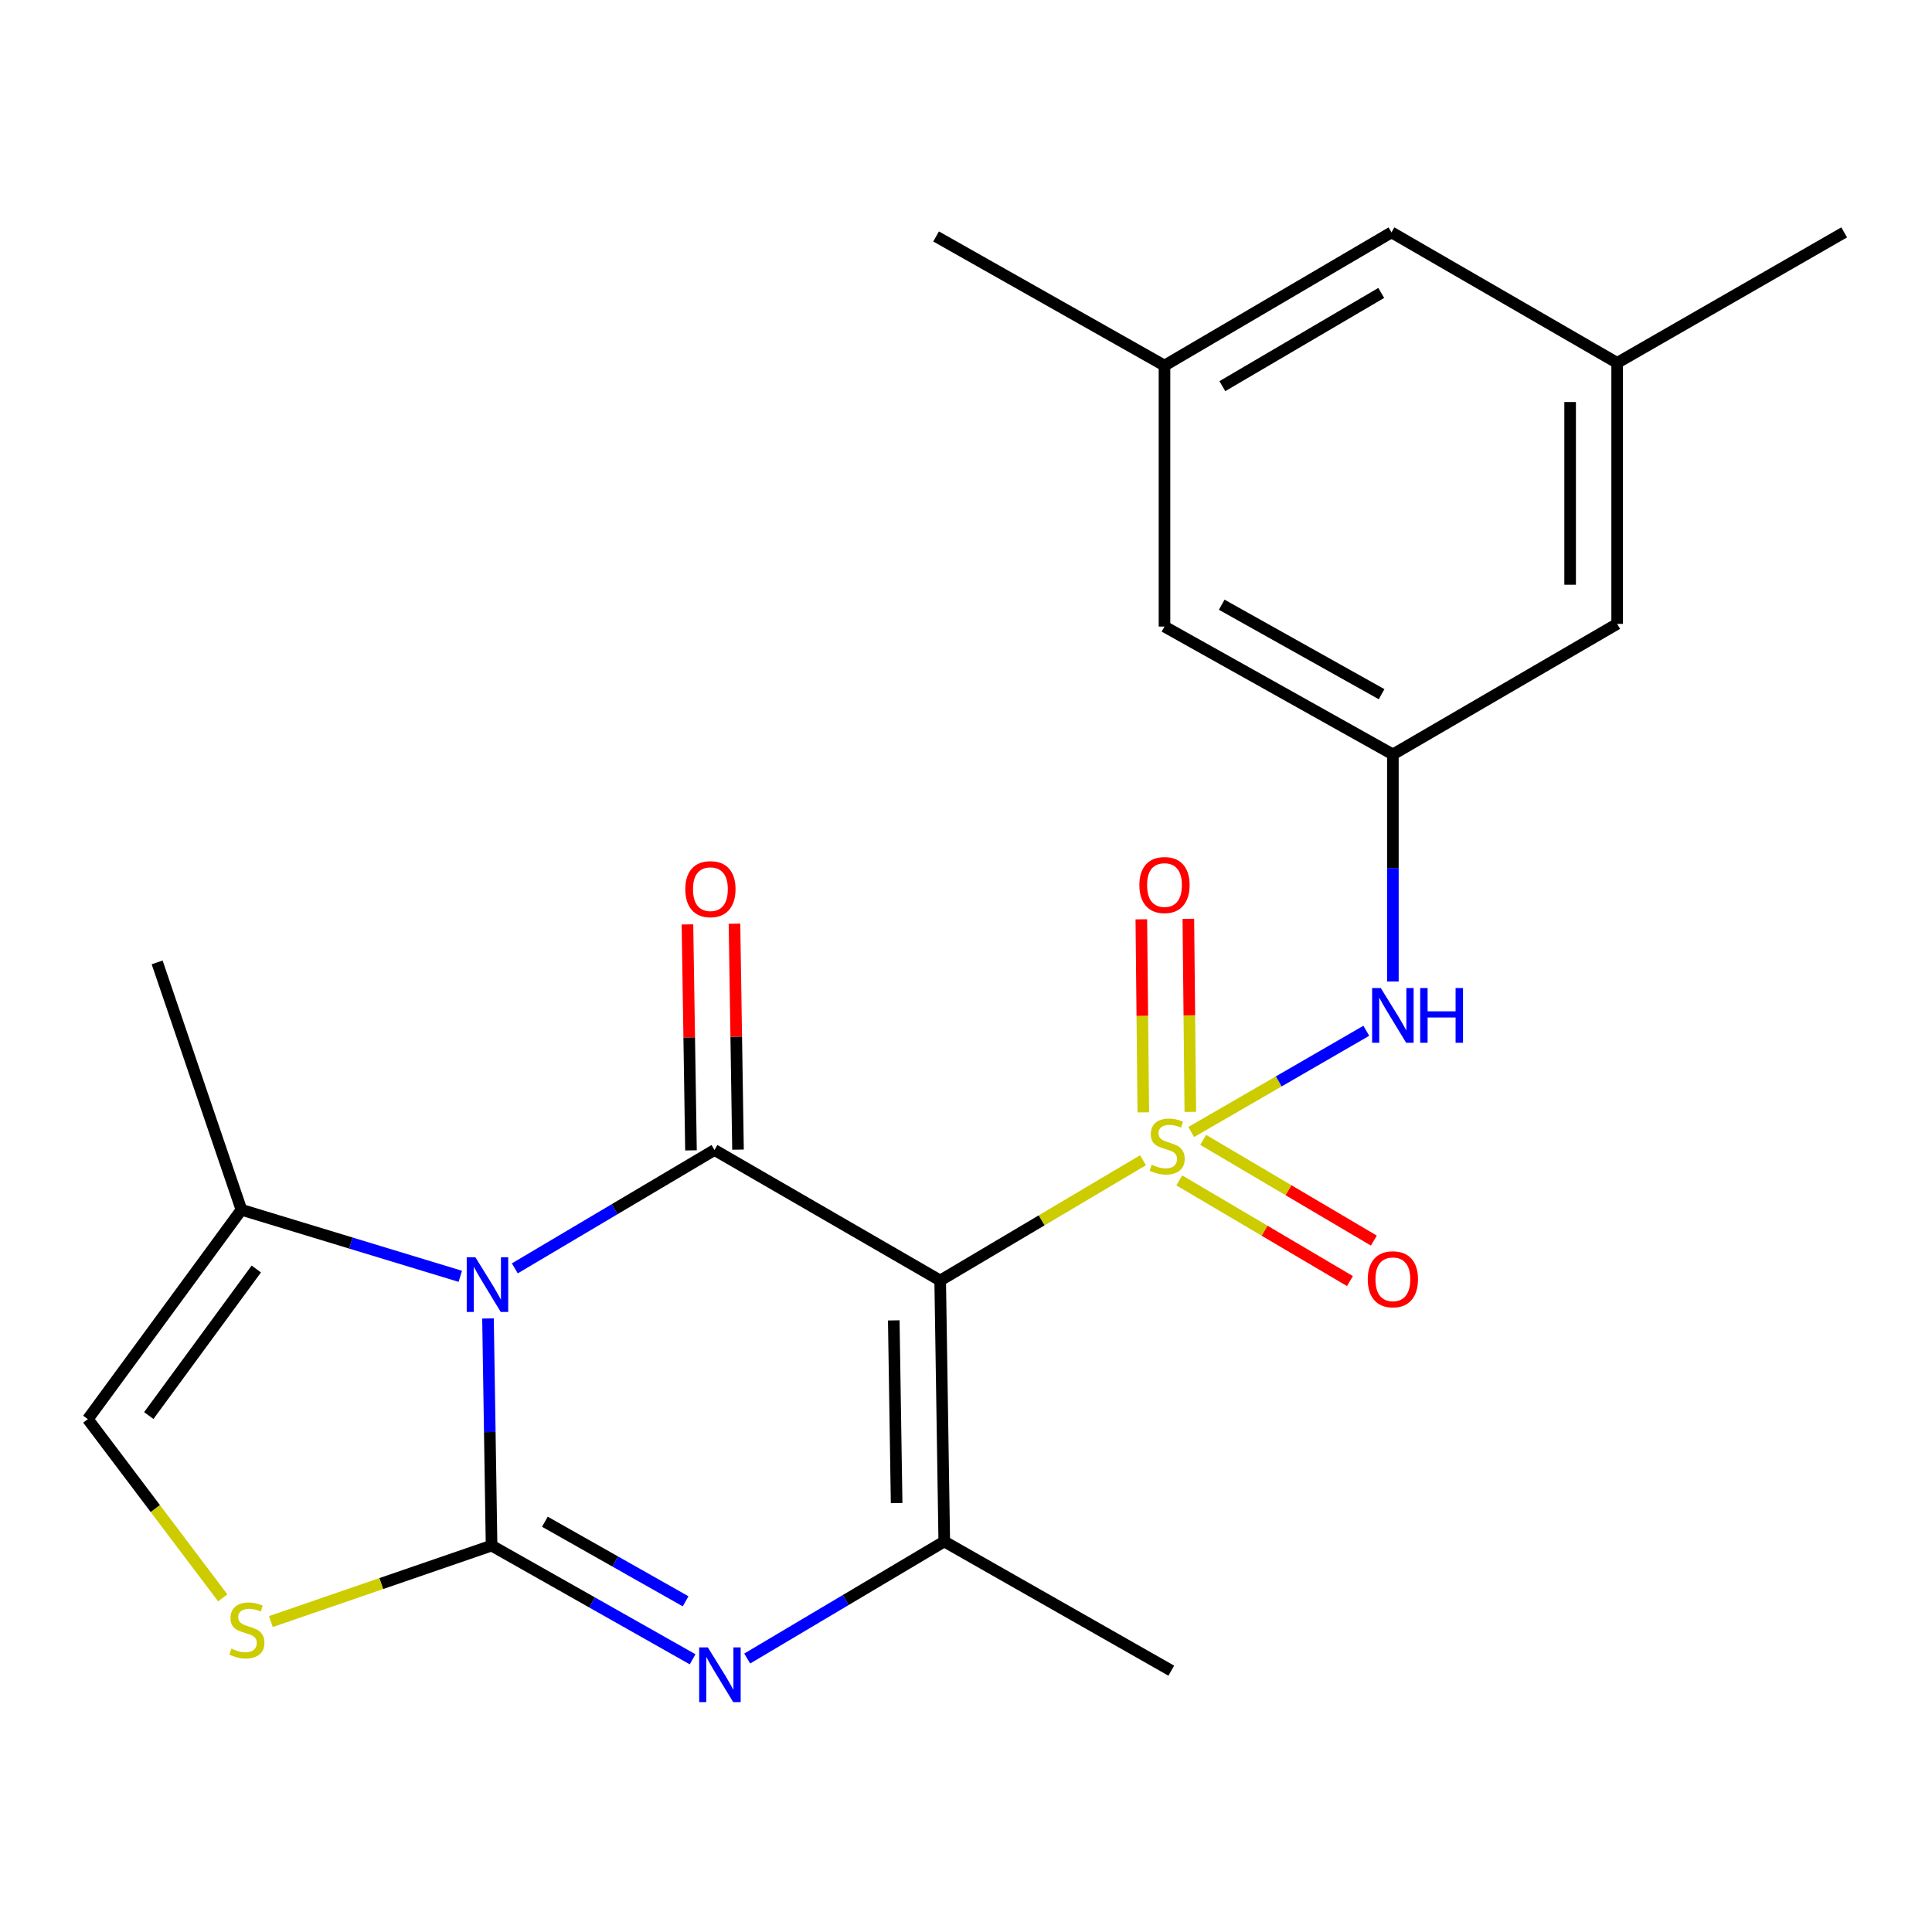 <?xml version='1.0' encoding='iso-8859-1'?>
<svg version='1.1' baseProfile='full'
              xmlns='http://www.w3.org/2000/svg'
                      xmlns:rdkit='http://www.rdkit.org/xml'
                      xmlns:xlink='http://www.w3.org/1999/xlink'
                  xml:space='preserve'
width='1000px' height='1000px' viewBox='0 0 1000 1000'>
<!-- END OF HEADER -->
<rect style='opacity:1.0;fill:#FFFFFF;stroke:none' width='1000' height='1000' x='0' y='0'> </rect>
<path class='bond-0' d='M 591.625,600.534 L 539.132,631.66' style='fill:none;fill-rule:evenodd;stroke:#CCCC00;stroke-width:6px;stroke-linecap:butt;stroke-linejoin:miter;stroke-opacity:1' />
<path class='bond-0' d='M 539.132,631.66 L 486.639,662.786' style='fill:none;fill-rule:evenodd;stroke:#000000;stroke-width:6px;stroke-linecap:butt;stroke-linejoin:miter;stroke-opacity:1' />
<path class='bond-7' d='M 616.573,585.924 L 661.885,559.726' style='fill:none;fill-rule:evenodd;stroke:#CCCC00;stroke-width:6px;stroke-linecap:butt;stroke-linejoin:miter;stroke-opacity:1' />
<path class='bond-7' d='M 661.885,559.726 L 707.196,533.527' style='fill:none;fill-rule:evenodd;stroke:#0000FF;stroke-width:6px;stroke-linecap:butt;stroke-linejoin:miter;stroke-opacity:1' />
<path class='bond-10' d='M 616.111,575.503 L 615.601,525.545' style='fill:none;fill-rule:evenodd;stroke:#CCCC00;stroke-width:6px;stroke-linecap:butt;stroke-linejoin:miter;stroke-opacity:1' />
<path class='bond-10' d='M 615.601,525.545 L 615.091,475.586' style='fill:none;fill-rule:evenodd;stroke:#FF0000;stroke-width:6px;stroke-linecap:butt;stroke-linejoin:miter;stroke-opacity:1' />
<path class='bond-10' d='M 591.77,575.751 L 591.26,525.793' style='fill:none;fill-rule:evenodd;stroke:#CCCC00;stroke-width:6px;stroke-linecap:butt;stroke-linejoin:miter;stroke-opacity:1' />
<path class='bond-10' d='M 591.26,525.793 L 590.75,475.835' style='fill:none;fill-rule:evenodd;stroke:#FF0000;stroke-width:6px;stroke-linecap:butt;stroke-linejoin:miter;stroke-opacity:1' />
<path class='bond-11' d='M 610.405,610.967 L 654.57,637.03' style='fill:none;fill-rule:evenodd;stroke:#CCCC00;stroke-width:6px;stroke-linecap:butt;stroke-linejoin:miter;stroke-opacity:1' />
<path class='bond-11' d='M 654.57,637.03 L 698.735,663.092' style='fill:none;fill-rule:evenodd;stroke:#FF0000;stroke-width:6px;stroke-linecap:butt;stroke-linejoin:miter;stroke-opacity:1' />
<path class='bond-11' d='M 622.776,590.002 L 666.941,616.065' style='fill:none;fill-rule:evenodd;stroke:#CCCC00;stroke-width:6px;stroke-linecap:butt;stroke-linejoin:miter;stroke-opacity:1' />
<path class='bond-11' d='M 666.941,616.065 L 711.107,642.128' style='fill:none;fill-rule:evenodd;stroke:#FF0000;stroke-width:6px;stroke-linecap:butt;stroke-linejoin:miter;stroke-opacity:1' />
<path class='bond-3' d='M 486.639,662.786 L 369.821,595.235' style='fill:none;fill-rule:evenodd;stroke:#000000;stroke-width:6px;stroke-linecap:butt;stroke-linejoin:miter;stroke-opacity:1' />
<path class='bond-5' d='M 486.639,662.786 L 488.748,797.874' style='fill:none;fill-rule:evenodd;stroke:#000000;stroke-width:6px;stroke-linecap:butt;stroke-linejoin:miter;stroke-opacity:1' />
<path class='bond-5' d='M 462.615,683.429 L 464.092,777.991' style='fill:none;fill-rule:evenodd;stroke:#000000;stroke-width:6px;stroke-linecap:butt;stroke-linejoin:miter;stroke-opacity:1' />
<path class='bond-1' d='M 266.468,656.504 L 318.145,625.87' style='fill:none;fill-rule:evenodd;stroke:#0000FF;stroke-width:6px;stroke-linecap:butt;stroke-linejoin:miter;stroke-opacity:1' />
<path class='bond-1' d='M 318.145,625.87 L 369.821,595.235' style='fill:none;fill-rule:evenodd;stroke:#000000;stroke-width:6px;stroke-linecap:butt;stroke-linejoin:miter;stroke-opacity:1' />
<path class='bond-8' d='M 238.246,660.619 L 181.603,643.398' style='fill:none;fill-rule:evenodd;stroke:#0000FF;stroke-width:6px;stroke-linecap:butt;stroke-linejoin:miter;stroke-opacity:1' />
<path class='bond-8' d='M 181.603,643.398 L 124.96,626.177' style='fill:none;fill-rule:evenodd;stroke:#000000;stroke-width:6px;stroke-linecap:butt;stroke-linejoin:miter;stroke-opacity:1' />
<path class='bond-23' d='M 252.589,682.433 L 253.513,741.215' style='fill:none;fill-rule:evenodd;stroke:#0000FF;stroke-width:6px;stroke-linecap:butt;stroke-linejoin:miter;stroke-opacity:1' />
<path class='bond-23' d='M 253.513,741.215 L 254.436,799.997' style='fill:none;fill-rule:evenodd;stroke:#000000;stroke-width:6px;stroke-linecap:butt;stroke-linejoin:miter;stroke-opacity:1' />
<path class='bond-2' d='M 254.436,799.997 L 306.468,829.424' style='fill:none;fill-rule:evenodd;stroke:#000000;stroke-width:6px;stroke-linecap:butt;stroke-linejoin:miter;stroke-opacity:1' />
<path class='bond-2' d='M 306.468,829.424 L 358.499,858.851' style='fill:none;fill-rule:evenodd;stroke:#0000FF;stroke-width:6px;stroke-linecap:butt;stroke-linejoin:miter;stroke-opacity:1' />
<path class='bond-2' d='M 282.029,787.637 L 318.451,808.236' style='fill:none;fill-rule:evenodd;stroke:#000000;stroke-width:6px;stroke-linecap:butt;stroke-linejoin:miter;stroke-opacity:1' />
<path class='bond-2' d='M 318.451,808.236 L 354.873,828.834' style='fill:none;fill-rule:evenodd;stroke:#0000FF;stroke-width:6px;stroke-linecap:butt;stroke-linejoin:miter;stroke-opacity:1' />
<path class='bond-6' d='M 254.436,799.997 L 197.326,819.658' style='fill:none;fill-rule:evenodd;stroke:#000000;stroke-width:6px;stroke-linecap:butt;stroke-linejoin:miter;stroke-opacity:1' />
<path class='bond-6' d='M 197.326,819.658 L 140.216,839.319' style='fill:none;fill-rule:evenodd;stroke:#CCCC00;stroke-width:6px;stroke-linecap:butt;stroke-linejoin:miter;stroke-opacity:1' />
<path class='bond-13' d='M 381.991,595.045 L 381.077,536.569' style='fill:none;fill-rule:evenodd;stroke:#000000;stroke-width:6px;stroke-linecap:butt;stroke-linejoin:miter;stroke-opacity:1' />
<path class='bond-13' d='M 381.077,536.569 L 380.164,478.094' style='fill:none;fill-rule:evenodd;stroke:#FF0000;stroke-width:6px;stroke-linecap:butt;stroke-linejoin:miter;stroke-opacity:1' />
<path class='bond-13' d='M 357.651,595.425 L 356.738,536.95' style='fill:none;fill-rule:evenodd;stroke:#000000;stroke-width:6px;stroke-linecap:butt;stroke-linejoin:miter;stroke-opacity:1' />
<path class='bond-13' d='M 356.738,536.95 L 355.824,478.474' style='fill:none;fill-rule:evenodd;stroke:#FF0000;stroke-width:6px;stroke-linecap:butt;stroke-linejoin:miter;stroke-opacity:1' />
<path class='bond-4' d='M 386.75,858.46 L 437.749,828.167' style='fill:none;fill-rule:evenodd;stroke:#0000FF;stroke-width:6px;stroke-linecap:butt;stroke-linejoin:miter;stroke-opacity:1' />
<path class='bond-4' d='M 437.749,828.167 L 488.748,797.874' style='fill:none;fill-rule:evenodd;stroke:#000000;stroke-width:6px;stroke-linecap:butt;stroke-linejoin:miter;stroke-opacity:1' />
<path class='bond-19' d='M 488.748,797.874 L 606.256,864.735' style='fill:none;fill-rule:evenodd;stroke:#000000;stroke-width:6px;stroke-linecap:butt;stroke-linejoin:miter;stroke-opacity:1' />
<path class='bond-25' d='M 115.291,827.048 L 80.373,780.802' style='fill:none;fill-rule:evenodd;stroke:#CCCC00;stroke-width:6px;stroke-linecap:butt;stroke-linejoin:miter;stroke-opacity:1' />
<path class='bond-25' d='M 80.373,780.802 L 45.455,734.556' style='fill:none;fill-rule:evenodd;stroke:#000000;stroke-width:6px;stroke-linecap:butt;stroke-linejoin:miter;stroke-opacity:1' />
<path class='bond-12' d='M 720.95,508.037 L 720.95,449.261' style='fill:none;fill-rule:evenodd;stroke:#0000FF;stroke-width:6px;stroke-linecap:butt;stroke-linejoin:miter;stroke-opacity:1' />
<path class='bond-12' d='M 720.95,449.261 L 720.95,390.486' style='fill:none;fill-rule:evenodd;stroke:#000000;stroke-width:6px;stroke-linecap:butt;stroke-linejoin:miter;stroke-opacity:1' />
<path class='bond-9' d='M 124.96,626.177 L 45.455,734.556' style='fill:none;fill-rule:evenodd;stroke:#000000;stroke-width:6px;stroke-linecap:butt;stroke-linejoin:miter;stroke-opacity:1' />
<path class='bond-9' d='M 132.662,656.833 L 77.008,732.698' style='fill:none;fill-rule:evenodd;stroke:#000000;stroke-width:6px;stroke-linecap:butt;stroke-linejoin:miter;stroke-opacity:1' />
<path class='bond-20' d='M 124.96,626.177 L 81.333,498.135' style='fill:none;fill-rule:evenodd;stroke:#000000;stroke-width:6px;stroke-linecap:butt;stroke-linejoin:miter;stroke-opacity:1' />
<path class='bond-16' d='M 720.95,390.486 L 837.038,322.921' style='fill:none;fill-rule:evenodd;stroke:#000000;stroke-width:6px;stroke-linecap:butt;stroke-linejoin:miter;stroke-opacity:1' />
<path class='bond-17' d='M 720.95,390.486 L 602.74,324.314' style='fill:none;fill-rule:evenodd;stroke:#000000;stroke-width:6px;stroke-linecap:butt;stroke-linejoin:miter;stroke-opacity:1' />
<path class='bond-17' d='M 715.109,359.319 L 632.362,312.999' style='fill:none;fill-rule:evenodd;stroke:#000000;stroke-width:6px;stroke-linecap:butt;stroke-linejoin:miter;stroke-opacity:1' />
<path class='bond-14' d='M 837.038,187.82 L 837.038,322.921' style='fill:none;fill-rule:evenodd;stroke:#000000;stroke-width:6px;stroke-linecap:butt;stroke-linejoin:miter;stroke-opacity:1' />
<path class='bond-14' d='M 812.695,208.085 L 812.695,302.656' style='fill:none;fill-rule:evenodd;stroke:#000000;stroke-width:6px;stroke-linecap:butt;stroke-linejoin:miter;stroke-opacity:1' />
<path class='bond-22' d='M 837.038,187.82 L 954.545,120.282' style='fill:none;fill-rule:evenodd;stroke:#000000;stroke-width:6px;stroke-linecap:butt;stroke-linejoin:miter;stroke-opacity:1' />
<path class='bond-24' d='M 837.038,187.82 L 720.234,120.282' style='fill:none;fill-rule:evenodd;stroke:#000000;stroke-width:6px;stroke-linecap:butt;stroke-linejoin:miter;stroke-opacity:1' />
<path class='bond-15' d='M 602.74,189.226 L 602.74,324.314' style='fill:none;fill-rule:evenodd;stroke:#000000;stroke-width:6px;stroke-linecap:butt;stroke-linejoin:miter;stroke-opacity:1' />
<path class='bond-18' d='M 602.74,189.226 L 720.234,120.282' style='fill:none;fill-rule:evenodd;stroke:#000000;stroke-width:6px;stroke-linecap:butt;stroke-linejoin:miter;stroke-opacity:1' />
<path class='bond-18' d='M 632.683,199.88 L 714.929,151.619' style='fill:none;fill-rule:evenodd;stroke:#000000;stroke-width:6px;stroke-linecap:butt;stroke-linejoin:miter;stroke-opacity:1' />
<path class='bond-21' d='M 602.74,189.226 L 484.515,122.392' style='fill:none;fill-rule:evenodd;stroke:#000000;stroke-width:6px;stroke-linecap:butt;stroke-linejoin:miter;stroke-opacity:1' />
<path  class='atom-0' d='M 596.119 602.845
Q 596.439 602.965, 597.759 603.525
Q 599.079 604.085, 600.519 604.445
Q 601.999 604.765, 603.439 604.765
Q 606.119 604.765, 607.679 603.485
Q 609.239 602.165, 609.239 599.885
Q 609.239 598.325, 608.439 597.365
Q 607.679 596.405, 606.479 595.885
Q 605.279 595.365, 603.279 594.765
Q 600.759 594.005, 599.239 593.285
Q 597.759 592.565, 596.679 591.045
Q 595.639 589.525, 595.639 586.965
Q 595.639 583.405, 598.039 581.205
Q 600.479 579.005, 605.279 579.005
Q 608.559 579.005, 612.279 580.565
L 611.359 583.645
Q 607.959 582.245, 605.399 582.245
Q 602.639 582.245, 601.119 583.405
Q 599.599 584.525, 599.639 586.485
Q 599.639 588.005, 600.399 588.925
Q 601.199 589.845, 602.319 590.365
Q 603.479 590.885, 605.399 591.485
Q 607.959 592.285, 609.479 593.085
Q 610.999 593.885, 612.079 595.525
Q 613.199 597.125, 613.199 599.885
Q 613.199 603.805, 610.559 605.925
Q 607.959 608.005, 603.599 608.005
Q 601.079 608.005, 599.159 607.445
Q 597.279 606.925, 595.039 606.005
L 596.119 602.845
' fill='#CCCC00'/>
<path  class='atom-2' d='M 246.053 650.736
L 255.333 665.736
Q 256.253 667.216, 257.733 669.896
Q 259.213 672.576, 259.293 672.736
L 259.293 650.736
L 263.053 650.736
L 263.053 679.056
L 259.173 679.056
L 249.213 662.656
Q 248.053 660.736, 246.813 658.536
Q 245.613 656.336, 245.253 655.656
L 245.253 679.056
L 241.573 679.056
L 241.573 650.736
L 246.053 650.736
' fill='#0000FF'/>
<path  class='atom-5' d='M 366.374 852.685
L 375.654 867.685
Q 376.574 869.165, 378.054 871.845
Q 379.534 874.525, 379.614 874.685
L 379.614 852.685
L 383.374 852.685
L 383.374 881.005
L 379.494 881.005
L 369.534 864.605
Q 368.374 862.685, 367.134 860.485
Q 365.934 858.285, 365.574 857.605
L 365.574 881.005
L 361.894 881.005
L 361.894 852.685
L 366.374 852.685
' fill='#0000FF'/>
<path  class='atom-7' d='M 119.787 853.318
Q 120.107 853.438, 121.427 853.998
Q 122.747 854.558, 124.187 854.918
Q 125.667 855.238, 127.107 855.238
Q 129.787 855.238, 131.347 853.958
Q 132.907 852.638, 132.907 850.358
Q 132.907 848.798, 132.107 847.838
Q 131.347 846.878, 130.147 846.358
Q 128.947 845.838, 126.947 845.238
Q 124.427 844.478, 122.907 843.758
Q 121.427 843.038, 120.347 841.518
Q 119.307 839.998, 119.307 837.438
Q 119.307 833.878, 121.707 831.678
Q 124.147 829.478, 128.947 829.478
Q 132.227 829.478, 135.947 831.038
L 135.027 834.118
Q 131.627 832.718, 129.067 832.718
Q 126.307 832.718, 124.787 833.878
Q 123.267 834.998, 123.307 836.958
Q 123.307 838.478, 124.067 839.398
Q 124.867 840.318, 125.987 840.838
Q 127.147 841.358, 129.067 841.958
Q 131.627 842.758, 133.147 843.558
Q 134.667 844.358, 135.747 845.998
Q 136.867 847.598, 136.867 850.358
Q 136.867 854.278, 134.227 856.398
Q 131.627 858.478, 127.267 858.478
Q 124.747 858.478, 122.827 857.918
Q 120.947 857.398, 118.707 856.478
L 119.787 853.318
' fill='#CCCC00'/>
<path  class='atom-8' d='M 714.69 511.414
L 723.97 526.414
Q 724.89 527.894, 726.37 530.574
Q 727.85 533.254, 727.93 533.414
L 727.93 511.414
L 731.69 511.414
L 731.69 539.734
L 727.81 539.734
L 717.85 523.334
Q 716.69 521.414, 715.45 519.214
Q 714.25 517.014, 713.89 516.334
L 713.89 539.734
L 710.21 539.734
L 710.21 511.414
L 714.69 511.414
' fill='#0000FF'/>
<path  class='atom-8' d='M 735.09 511.414
L 738.93 511.414
L 738.93 523.454
L 753.41 523.454
L 753.41 511.414
L 757.25 511.414
L 757.25 539.734
L 753.41 539.734
L 753.41 526.654
L 738.93 526.654
L 738.93 539.734
L 735.09 539.734
L 735.09 511.414
' fill='#0000FF'/>
<path  class='atom-11' d='M 589.74 458.09
Q 589.74 451.29, 593.1 447.49
Q 596.46 443.69, 602.74 443.69
Q 609.02 443.69, 612.38 447.49
Q 615.74 451.29, 615.74 458.09
Q 615.74 464.97, 612.34 468.89
Q 608.94 472.77, 602.74 472.77
Q 596.5 472.77, 593.1 468.89
Q 589.74 465.01, 589.74 458.09
M 602.74 469.57
Q 607.06 469.57, 609.38 466.69
Q 611.74 463.77, 611.74 458.09
Q 611.74 452.53, 609.38 449.73
Q 607.06 446.89, 602.74 446.89
Q 598.42 446.89, 596.06 449.69
Q 593.74 452.49, 593.74 458.09
Q 593.74 463.81, 596.06 466.69
Q 598.42 469.57, 602.74 469.57
' fill='#FF0000'/>
<path  class='atom-12' d='M 707.95 662.149
Q 707.95 655.349, 711.31 651.549
Q 714.67 647.749, 720.95 647.749
Q 727.23 647.749, 730.59 651.549
Q 733.95 655.349, 733.95 662.149
Q 733.95 669.029, 730.55 672.949
Q 727.15 676.829, 720.95 676.829
Q 714.71 676.829, 711.31 672.949
Q 707.95 669.069, 707.95 662.149
M 720.95 673.629
Q 725.27 673.629, 727.59 670.749
Q 729.95 667.829, 729.95 662.149
Q 729.95 656.589, 727.59 653.789
Q 725.27 650.949, 720.95 650.949
Q 716.63 650.949, 714.27 653.749
Q 711.95 656.549, 711.95 662.149
Q 711.95 667.869, 714.27 670.749
Q 716.63 673.629, 720.95 673.629
' fill='#FF0000'/>
<path  class='atom-14' d='M 354.711 460.227
Q 354.711 453.427, 358.071 449.627
Q 361.431 445.827, 367.711 445.827
Q 373.991 445.827, 377.351 449.627
Q 380.711 453.427, 380.711 460.227
Q 380.711 467.107, 377.311 471.027
Q 373.911 474.907, 367.711 474.907
Q 361.471 474.907, 358.071 471.027
Q 354.711 467.147, 354.711 460.227
M 367.711 471.707
Q 372.031 471.707, 374.351 468.827
Q 376.711 465.907, 376.711 460.227
Q 376.711 454.667, 374.351 451.867
Q 372.031 449.027, 367.711 449.027
Q 363.391 449.027, 361.031 451.827
Q 358.711 454.627, 358.711 460.227
Q 358.711 465.947, 361.031 468.827
Q 363.391 471.707, 367.711 471.707
' fill='#FF0000'/>
</svg>
